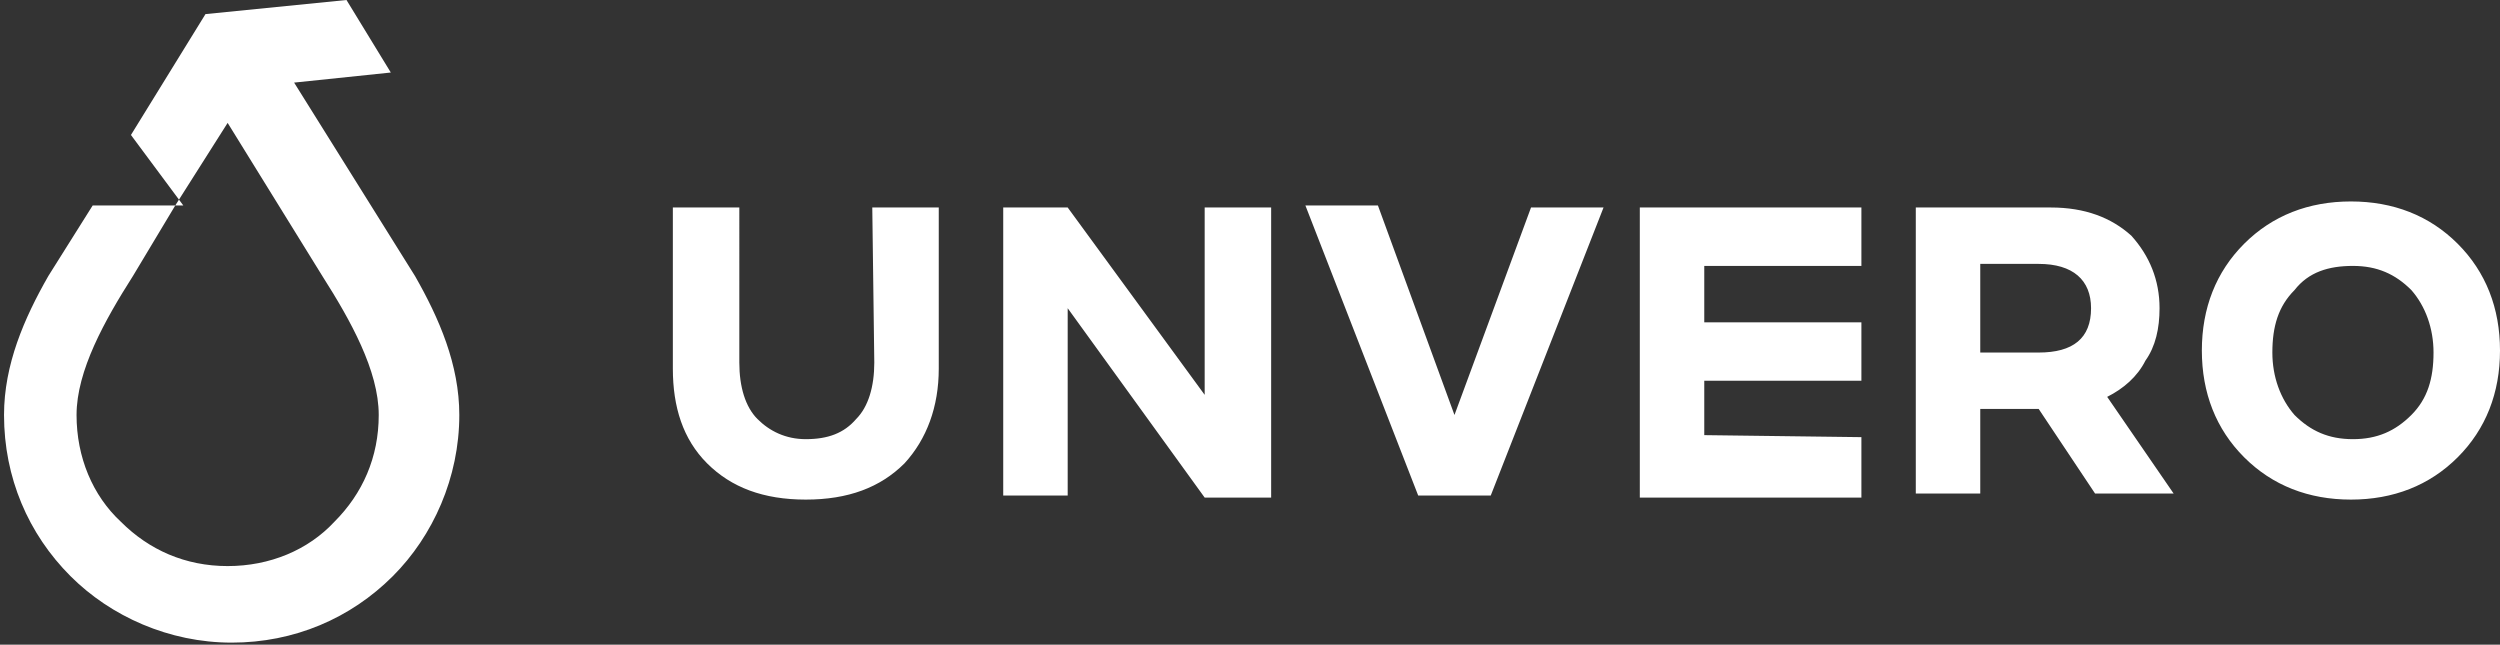 <?xml version="1.0" encoding="utf-8"?>
<!-- Generator: Adobe Illustrator 22.1.0, SVG Export Plug-In . SVG Version: 6.00 Build 0)  -->
<svg version="1.1" id="Layer_1" xmlns="http://www.w3.org/2000/svg" xmlns:xlink="http://www.w3.org/1999/xlink" x="0px" y="0px"
	 width="124.1px" height="32px" viewBox="0 0 124.1 32" style="enable-background:new 0 0 124.1 32;" xml:space="preserve">
<rect x="0" y="0" width="124.1" height="32" fill="#333333" stroke="none"/>
<style type="text/css">
	.st0{fill:#FFFFFF;}
</style>
<path class="st0" d="M6.6,13.7c-1.4,2.2-2.8,4.7-2.8,6.9c0,2.1,0.8,4,2.2,5.3c1.4,1.4,3.2,2.2,5.3,2.2s4-0.8,5.3-2.2
	c1.4-1.4,2.2-3.2,2.2-5.3c0-2.2-1.4-4.7-2.8-6.9l-4.7-7.6l-2.6,4.1L6.6,13.7z M20.6,13.7c1.2,2.1,2.2,4.4,2.2,6.9c0,3.1-1.3,6-3.3,8
	c-2.1,2.1-4.9,3.3-8,3.3s-6-1.3-8-3.3c-2.1-2.1-3.3-4.9-3.3-8c0-2.5,1-4.8,2.2-6.9l2.2-3.5h4.5L6.5,6.7l3.7-6l7-0.7l2.2,3.6
	l-4.8,0.5L20.6,13.7z"/>
<path class="st0" d="M113.9,14.4c-0.8,0.8-1.1,1.8-1.1,3.1c0,1.2,0.4,2.3,1.1,3.1c0.8,0.8,1.7,1.2,2.9,1.2s2.1-0.4,2.9-1.2
	c0.8-0.8,1.1-1.8,1.1-3.1c0-1.2-0.4-2.3-1.1-3.1c-0.8-0.8-1.7-1.2-2.9-1.2S114.6,13.5,113.9,14.4 M111.4,22.7
	c-1.4-1.4-2.1-3.2-2.1-5.3s0.7-3.9,2.1-5.3s3.2-2.1,5.3-2.1s3.9,0.7,5.3,2.1s2.1,3.2,2.1,5.3s-0.7,3.9-2.1,5.3s-3.2,2.1-5.3,2.1
	C114.6,24.8,112.8,24.1,111.4,22.7z M98.3,17.5h2.9c1.7,0,2.6-0.7,2.6-2.2c0-1.4-0.9-2.2-2.6-2.2h-2.9V17.5z M53,24.6h-3.2V10.3H53
	l6.8,9.3v-9.3h3.3v14.4h-3.3L53,15.3V24.6z M43.3,10.3h3.3v8c0,1.9-0.6,3.5-1.7,4.7c-1.2,1.2-2.8,1.8-4.9,1.8
	c-2.1,0-3.7-0.6-4.9-1.8c-1.2-1.2-1.7-2.8-1.7-4.7v-8h3.3V18c0,1.2,0.3,2.2,0.9,2.8c0.6,0.6,1.4,1,2.4,1c1.1,0,1.9-0.3,2.5-1
	c0.6-0.6,0.9-1.6,0.9-2.8L43.3,10.3L43.3,10.3z M74,24.6h-3.6l-5.6-14.4h3.6l3.8,10.4L76,10.3h3.6L74,24.6z M84.6,21.6v-2.7h7.8V16
	h-7.8v-2.8h7.8v-2.9h-11v14.4h11v-3L84.6,21.6L84.6,21.6z M95.1,24.6V10.3h6.7c1.7,0,3,0.5,4,1.4c0.9,1,1.4,2.2,1.4,3.6
	c0,1-0.2,1.9-0.7,2.6c-0.4,0.8-1.1,1.4-1.9,1.8l3.3,4.8H104l-2.8-4.2h-2.9v4.2h-3.2V24.6z"/>
</svg>
